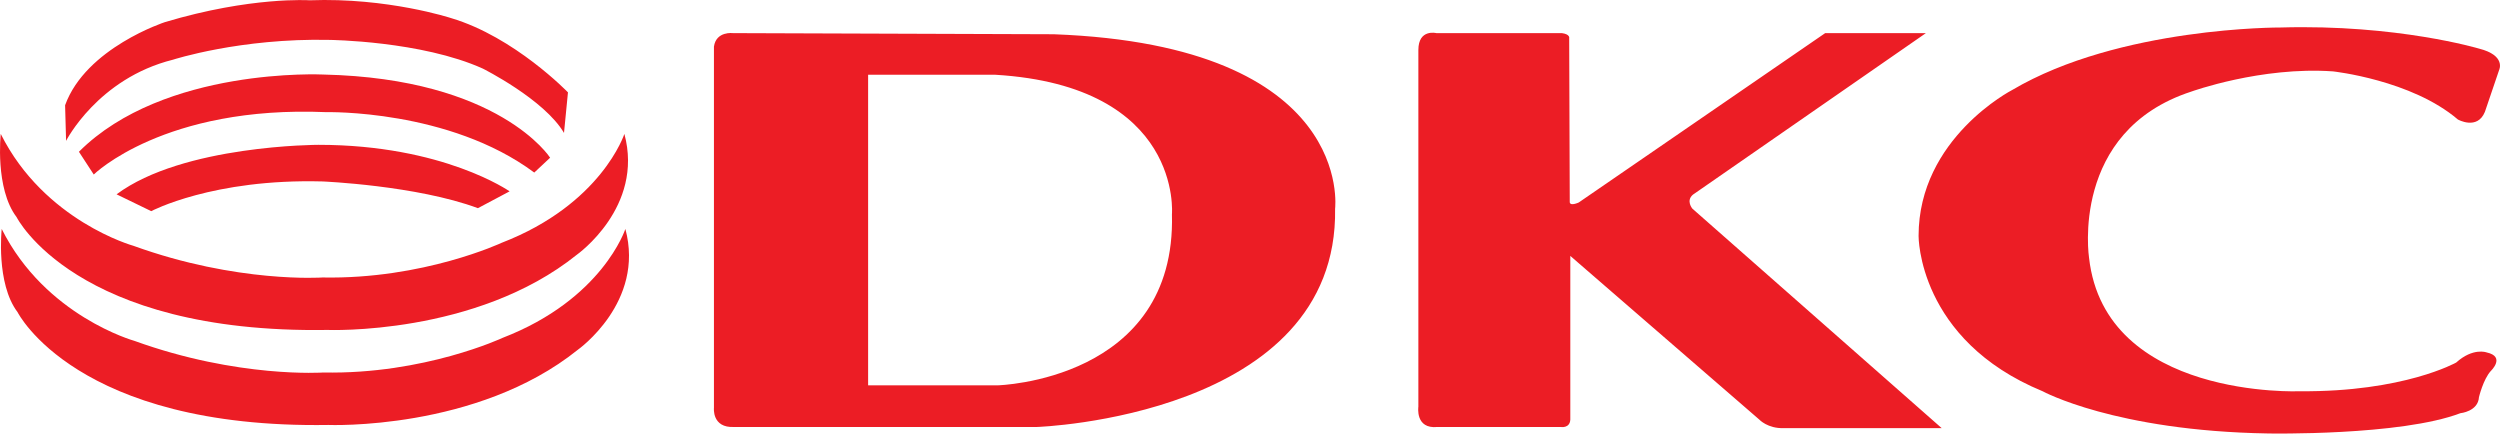 <svg width="130" height="23" viewBox="0 0 130 23" fill="none" xmlns="http://www.w3.org/2000/svg"><path fill-rule="evenodd" clip-rule="evenodd" d="M0.089 11.906C0.089 11.906 -0.22 14.738 0.913 16.232C0.913 16.232 3.95 22.305 17.077 22.098C17.077 22.098 24.798 22.408 30.048 18.187C30.048 18.187 33.549 15.715 32.519 11.906C32.519 11.906 31.335 15.561 26.136 17.568C26.136 17.568 22.069 19.473 16.819 19.37C16.819 19.37 12.392 19.68 6.987 17.724C6.987 17.724 2.355 16.437 0.089 11.906Z" fill="#EC1D25"/><path fill-rule="evenodd" clip-rule="evenodd" d="M0.039 6.964C0.039 6.964 -0.271 9.796 0.862 11.289C0.862 11.289 3.899 17.363 17.026 17.157C17.026 17.157 24.747 17.466 29.997 13.245C29.997 13.245 33.498 10.774 32.468 6.964C32.468 6.964 31.284 10.619 26.085 12.626C26.085 12.626 22.019 14.531 16.768 14.429C16.768 14.429 12.341 14.738 6.936 12.781C6.936 12.782 2.303 11.495 0.039 6.964Z" fill="#EC1D25"/><path fill-rule="evenodd" clip-rule="evenodd" d="M6.062 10.105L7.864 10.98C7.864 10.98 11.056 9.282 16.77 9.435C16.77 9.435 21.66 9.64 24.852 10.825L26.499 9.95C26.499 9.95 23.05 7.531 16.564 7.531C16.564 7.531 9.512 7.531 6.062 10.105Z" fill="#EC1D25"/><path fill-rule="evenodd" clip-rule="evenodd" d="M4.104 7.892L4.875 9.075C4.875 9.075 8.53 5.472 16.972 5.832C16.972 5.832 23.355 5.678 27.782 8.973L28.606 8.201C28.606 8.201 25.98 4.083 16.818 3.876C16.818 3.876 8.53 3.464 4.104 7.892Z" fill="#EC1D25"/><path fill-rule="evenodd" clip-rule="evenodd" d="M3.385 5.472L3.436 7.325C3.436 7.325 5.084 4.082 8.995 3.104C8.995 3.104 12.496 1.972 17.128 2.075C17.128 2.075 21.916 2.126 25.107 3.567C25.107 3.567 28.298 5.163 29.328 6.912L29.534 4.803C29.534 4.803 26.754 1.92 23.459 0.942C23.459 0.942 20.165 -0.139 16.099 0.015C16.099 0.015 13.061 -0.191 8.583 1.148C8.584 1.148 4.466 2.486 3.385 5.472ZM54.797 1.781L38.12 1.722C38.12 1.722 37.242 1.605 37.125 2.423V21.207C37.125 21.207 37.008 22.262 38.178 22.203H53.919C53.919 22.203 69.601 21.677 69.425 10.851C69.425 10.85 70.48 2.366 54.797 1.781ZM60.941 11.143C61.175 19.803 51.871 20.038 51.871 20.038H45.142V3.887H51.754C61.526 4.472 60.941 11.143 60.941 11.143ZM74.692 1.722C74.692 1.722 73.755 1.488 73.755 2.599V21.15C73.755 21.15 73.58 22.32 74.75 22.203H81.159C81.159 22.203 81.627 22.29 81.656 21.822V13.308L91.487 21.822C91.487 21.822 91.925 22.29 92.745 22.262H100.967L88.005 10.851C88.005 10.851 87.653 10.441 88.035 10.12L100.147 1.722H94.91L82.095 10.529C82.095 10.529 81.598 10.762 81.627 10.471L81.598 1.986C81.598 1.986 81.656 1.781 81.218 1.722L74.692 1.722Z" fill="#EC1D25"/><path fill-rule="evenodd" clip-rule="evenodd" d="M129.96 3.624C129.96 3.624 130.312 2.878 128.907 2.527C128.907 2.527 124.649 1.254 118.594 1.43C118.594 1.43 110.211 1.386 104.637 4.678C104.637 4.678 99.766 7.179 99.766 12.27C99.766 12.27 99.723 17.668 106.216 20.345C106.216 20.345 109.99 22.408 117.935 22.54C117.935 22.54 124.825 22.671 127.941 21.486C127.941 21.486 128.862 21.398 128.906 20.652C128.906 20.652 129.126 19.73 129.521 19.292C129.521 19.292 130.311 18.546 129.301 18.325C129.301 18.325 128.6 18.062 127.722 18.852C127.722 18.852 125.001 20.388 119.602 20.345C119.602 20.345 109.464 20.783 108.631 13.41C108.631 13.41 107.621 6.828 113.941 4.765C113.941 4.765 117.584 3.448 121.315 3.712C121.315 3.712 125.396 4.151 127.81 6.214C127.81 6.214 128.818 6.784 129.214 5.819L129.96 3.624Z" fill="#EC1D25"/></svg>